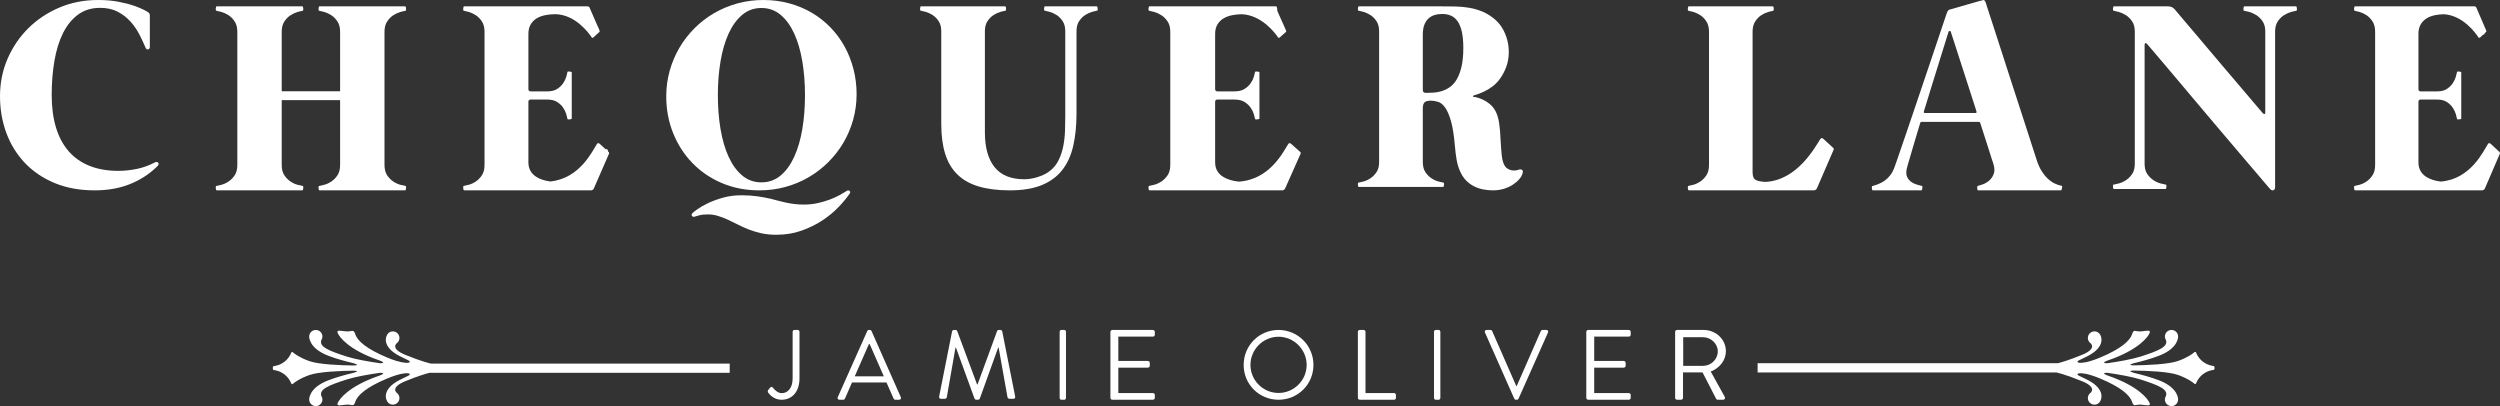 <?xml version="1.0" encoding="UTF-8"?>
<svg width="400px" height="65px" viewBox="0 0 400 65" version="1.1" xmlns="http://www.w3.org/2000/svg" xmlns:xlink="http://www.w3.org/1999/xlink">
    <rect x="0" y="0" width="400" height="65" fill="#333333" stroke="none"/>
    <title>cl_desktop_logo</title>
    <g id="Symbols" stroke="none" stroke-width="1" fill="none" fill-rule="evenodd">
        <g id="Navigation-Header" transform="translate(-312, -80)" fill="#FFFFFF">
            <g id="cl_desktop_logo" transform="translate(312, 80)">
                <path d="M25.1,25.919 C25.007,25.897 24.91,25.916 24.81,25.973 C23.85,26.478 22.866,26.833 21.856,27.035 C20.847,27.237 19.877,27.338 18.946,27.338 C17.184,27.338 15.634,27.067 14.295,26.525 C12.956,25.984 11.843,25.197 10.955,24.164 C10.067,23.132 9.397,21.865 8.946,20.362 C8.495,18.861 8.27,17.142 8.27,15.207 C8.27,13.286 8.413,11.478 8.7,9.781 C8.986,8.083 9.441,6.603 10.063,5.339 C10.686,4.076 11.488,3.08 12.47,2.35 C13.45,1.621 14.635,1.256 16.024,1.256 C17.113,1.256 18.055,1.465 18.849,1.884 C19.644,2.304 20.328,2.834 20.9,3.477 C21.473,4.119 21.949,4.817 22.329,5.567 C22.708,6.318 23.034,7.019 23.306,7.669 C23.349,7.755 23.406,7.82 23.478,7.863 C23.549,7.907 23.621,7.921 23.693,7.907 C23.764,7.892 23.829,7.856 23.886,7.798 C23.943,7.74 23.973,7.661 23.973,7.56 L23.973,2.426 C23.973,2.253 23.886,2.101 23.715,1.971 C23.672,1.928 23.453,1.801 23.059,1.592 C22.666,1.382 22.125,1.159 21.438,0.92 C20.75,0.682 19.923,0.469 18.957,0.281 C17.99,0.093 16.898,0 15.681,0 C13.461,0 11.399,0.404 9.494,1.213 C7.59,2.022 5.932,3.127 4.521,4.527 C3.111,5.928 2.005,7.56 1.202,9.423 C0.401,11.285 0,13.272 0,15.38 C0,17.489 0.34,19.456 1.02,21.283 C1.7,23.11 2.688,24.705 3.984,26.07 C5.281,27.435 6.866,28.508 8.743,29.288 C10.618,30.067 12.752,30.457 15.144,30.457 C17.263,30.457 19.16,30.118 20.836,29.439 C22.511,28.76 23.973,27.801 25.218,26.558 C25.318,26.457 25.371,26.359 25.379,26.266 C25.387,26.172 25.365,26.096 25.315,26.038 C25.264,25.981 25.193,25.941 25.1,25.919" id="Fill-1"></path>
                <path d="M48.455,29.759 C48.283,29.73 48.01,29.668 47.637,29.573 C47.263,29.479 46.887,29.308 46.507,29.061 C46.127,28.814 45.793,28.48 45.506,28.058 C45.218,27.637 45.075,27.084 45.075,26.401 L45.075,16.02 L54.417,16.02 L54.417,26.401 C54.417,27.084 54.274,27.637 53.987,28.058 C53.699,28.48 53.366,28.814 52.986,29.061 C52.606,29.308 52.229,29.479 51.856,29.573 C51.482,29.668 51.21,29.73 51.038,29.759 C50.909,29.788 50.959,30.457 51.102,30.457 L64.836,30.457 C64.979,30.457 65.03,29.788 64.9,29.759 C64.728,29.73 64.455,29.668 64.082,29.573 C63.709,29.479 63.333,29.308 62.952,29.061 C62.572,28.814 62.238,28.48 61.952,28.058 C61.664,27.637 61.52,27.084 61.52,26.401 L61.52,5.072 C61.52,4.403 61.664,3.854 61.952,3.425 C62.238,2.996 62.572,2.662 62.952,2.422 C63.333,2.182 63.709,2.011 64.082,1.909 C64.455,1.808 64.728,1.742 64.9,1.713 C65.03,1.699 64.979,1.015 64.836,1.015 L51.102,1.015 C50.959,1.015 50.909,1.699 51.038,1.713 C51.21,1.742 51.482,1.808 51.856,1.909 C52.229,2.011 52.606,2.182 52.986,2.422 C53.366,2.662 53.699,2.996 53.987,3.425 C54.274,3.854 54.417,4.403 54.417,5.072 L54.417,14.602 L45.075,14.602 L45.075,5.072 C45.075,4.403 45.218,3.854 45.506,3.425 C45.793,2.996 46.127,2.662 46.507,2.422 C46.887,2.182 47.263,2.011 47.637,1.909 C48.01,1.808 48.283,1.742 48.455,1.713 C48.584,1.699 48.533,1.015 48.39,1.015 L34.657,1.015 C34.513,1.015 34.463,1.699 34.592,1.713 C34.764,1.742 35.037,1.808 35.41,1.909 C35.783,2.011 36.16,2.182 36.541,2.422 C36.921,2.662 37.254,2.996 37.542,3.425 C37.828,3.854 37.972,4.403 37.972,5.072 L37.972,26.401 C37.972,27.084 37.828,27.637 37.542,28.058 C37.254,28.48 36.921,28.814 36.541,29.061 C36.16,29.308 35.783,29.479 35.41,29.573 C35.037,29.668 34.764,29.73 34.592,29.759 C34.463,29.788 34.513,30.457 34.657,30.457 L48.39,30.457 C48.533,30.457 48.584,29.788 48.455,29.759" id="Fill-3"></path>
                <path d="M77.099,28.05 C76.815,28.471 76.486,28.806 76.11,29.053 C75.735,29.3 75.362,29.471 74.994,29.565 C74.625,29.66 74.356,29.722 74.185,29.75 C74.058,29.78 74.107,30.448 74.249,30.448 L88.299,30.448 L88.306,30.457 L94.555,30.457 C94.754,30.457 94.935,30.336 95.017,30.15 L97.443,24.585 C97.482,24.494 97.46,24.388 97.388,24.322 L97.286,24.23 C97.284,24.001 97.193,23.875 97.01,23.853 C96.964,23.847 96.921,23.85 96.881,23.86 L95.906,22.973 C95.789,22.866 95.606,22.888 95.517,23.021 C94.81,24.09 92.806,28.564 88.033,29.037 C87.157,28.915 86.432,28.681 85.864,28.334 C84.984,27.796 84.544,27.011 84.544,25.979 L84.544,16.255 C84.544,16.168 84.577,16.091 84.64,16.027 C84.704,15.961 84.778,15.929 84.864,15.929 L87.587,15.929 C88.225,15.929 88.746,16.059 89.15,16.321 C89.554,16.582 89.873,16.887 90.107,17.236 C90.341,17.585 90.508,17.93 90.607,18.272 C90.706,18.613 90.77,18.871 90.798,19.046 C90.813,19.163 91.479,19.097 91.479,18.98 L91.479,11.568 C91.479,11.451 90.813,11.386 90.798,11.502 C90.77,11.676 90.706,11.935 90.607,12.276 C90.508,12.618 90.341,12.963 90.107,13.312 C89.873,13.661 89.554,13.966 89.15,14.228 C88.746,14.489 88.225,14.62 87.587,14.62 L84.864,14.62 C84.778,14.62 84.704,14.587 84.64,14.522 C84.577,14.457 84.544,14.38 84.544,14.293 L84.544,5.42 C84.544,4.852 84.654,4.369 84.875,3.97 C85.094,3.57 85.399,3.243 85.789,2.988 C86.179,2.734 86.651,2.549 87.203,2.433 C87.702,2.328 88.253,2.277 88.844,2.266 C92.048,2.335 94.175,5.232 94.665,5.972 C94.723,6.061 94.846,6.076 94.924,6.005 L95.698,5.299 C95.703,5.326 95.716,5.31 95.733,5.267 L95.897,5.118 C95.954,5.066 95.971,4.983 95.94,4.912 L95.826,4.649 C95.821,4.605 95.812,4.567 95.796,4.54 C95.765,4.471 95.72,4.383 95.667,4.285 L94.338,1.236 C94.279,1.102 94.149,1.015 94.005,1.015 L93.609,1.015 L89.858,1.015 L74.249,1.015 C74.107,1.015 74.058,1.698 74.185,1.713 C74.356,1.742 74.625,1.808 74.994,1.909 C75.362,2.011 75.735,2.182 76.11,2.422 C76.486,2.661 76.815,2.996 77.099,3.424 C77.383,3.853 77.525,4.403 77.525,5.07 L77.525,26.393 C77.525,27.077 77.383,27.629 77.099,28.05" id="Fill-5"></path>
                <path d="M128.369,20.666 C128.083,22.355 127.651,23.833 127.071,25.096 C126.492,26.36 125.766,27.356 124.895,28.086 C124.022,28.814 123,29.179 121.827,29.179 C120.654,29.179 119.632,28.814 118.76,28.086 C117.888,27.356 117.162,26.36 116.584,25.096 C116.004,23.833 115.571,22.355 115.286,20.666 C114.999,18.976 114.857,17.164 114.857,15.228 C114.857,13.308 114.999,11.499 115.286,9.802 C115.571,8.105 116.004,6.625 116.584,5.361 C117.162,4.098 117.888,3.101 118.76,2.372 C119.632,1.643 120.654,1.278 121.827,1.278 C123,1.278 124.022,1.643 124.895,2.372 C125.766,3.101 126.492,4.098 127.071,5.361 C127.651,6.625 128.083,8.105 128.369,9.802 C128.655,11.499 128.798,13.308 128.798,15.228 C128.798,17.164 128.655,18.976 128.369,20.666 M136.552,11.037 C136.216,9.744 135.74,8.542 135.126,7.43 C134.51,6.318 133.76,5.304 132.874,4.387 C131.987,3.47 130.99,2.686 129.881,2.036 C128.773,1.386 127.568,0.885 126.267,0.531 C124.966,0.177 123.593,0 122.149,0 C120.691,0 119.297,0.184 117.967,0.552 C116.637,0.92 115.396,1.44 114.245,2.112 C113.094,2.784 112.047,3.593 111.103,4.538 C110.159,5.484 109.355,6.528 108.69,7.669 C108.025,8.81 107.51,10.033 107.146,11.34 C106.781,12.647 106.599,14.001 106.599,15.402 C106.599,17.51 106.967,19.478 107.703,21.305 C108.44,23.132 109.466,24.724 110.781,26.081 C112.097,27.439 113.666,28.508 115.489,29.288 C117.312,30.067 119.318,30.457 121.506,30.457 C122.964,30.457 124.358,30.273 125.688,29.904 C127.018,29.537 128.258,29.016 129.41,28.345 C130.56,27.673 131.608,26.865 132.551,25.919 C133.495,24.974 134.3,23.933 134.965,22.8 C135.63,21.666 136.145,20.446 136.509,19.138 C136.873,17.832 137.056,16.478 137.056,15.077 C137.056,13.676 136.888,12.33 136.552,11.037" id="Fill-7"></path>
                <path d="M135.934,30.555 C135.808,30.446 135.681,30.428 135.554,30.501 C135.231,30.705 134.833,30.938 134.363,31.201 C133.891,31.462 133.357,31.707 132.759,31.933 C132.162,32.159 131.515,32.348 130.818,32.501 C130.122,32.655 129.387,32.731 128.613,32.731 C128.065,32.731 127.562,32.702 127.106,32.643 C126.648,32.585 126.209,32.512 125.787,32.425 C125.365,32.338 124.957,32.239 124.563,32.13 C124.17,32.02 123.768,31.914 123.361,31.813 C122.671,31.652 121.941,31.518 121.167,31.408 C120.393,31.299 119.543,31.244 118.614,31.244 C117.546,31.244 116.554,31.375 115.64,31.638 C114.726,31.9 113.928,32.195 113.245,32.523 C112.563,32.851 112.011,33.168 111.589,33.475 C111.167,33.78 110.914,33.977 110.83,34.065 C110.647,34.254 110.612,34.418 110.724,34.556 C110.837,34.695 110.985,34.728 111.167,34.655 C111.308,34.612 111.554,34.542 111.906,34.447 C112.257,34.352 112.707,34.305 113.256,34.305 C113.819,34.305 114.36,34.385 114.88,34.546 C115.4,34.706 115.925,34.907 116.452,35.147 C116.979,35.388 117.517,35.649 118.066,35.934 C118.614,36.218 119.198,36.481 119.817,36.721 C120.436,36.962 121.104,37.162 121.821,37.323 C122.538,37.483 123.325,37.563 124.184,37.563 C125.646,37.563 126.997,37.345 128.234,36.907 C129.471,36.47 130.586,35.923 131.577,35.268 C132.569,34.612 133.434,33.897 134.173,33.124 C134.911,32.351 135.512,31.623 135.976,30.938 C136.074,30.792 136.06,30.664 135.934,30.555" id="Fill-9"></path>
                <path d="M175.498,1.015 L167.185,1.015 C167.044,1.015 166.995,1.685 167.122,1.699 C167.291,1.728 167.559,1.792 167.925,1.891 C168.292,1.991 168.663,2.158 169.036,2.393 C169.41,2.628 169.737,2.956 170.02,3.376 C170.301,3.796 170.443,4.334 170.443,4.989 L170.443,18.599 C170.443,19.326 170.429,20.109 170.4,20.949 C170.372,21.79 170.277,22.616 170.115,23.427 C169.952,24.24 169.692,25.001 169.332,25.714 C168.972,26.426 168.461,27.017 167.799,27.487 C167.545,27.672 167.259,27.836 166.942,27.978 C166.625,28.121 166.293,28.245 165.948,28.352 C165.602,28.459 165.253,28.541 164.901,28.598 C164.548,28.655 164.217,28.683 163.907,28.683 C161.763,28.683 160.173,28.039 159.137,26.75 C158.101,25.461 157.583,23.606 157.583,21.184 L157.583,4.989 C157.583,4.334 157.723,3.796 158.006,3.376 C158.287,2.956 158.615,2.628 158.989,2.393 C159.363,2.158 159.732,1.991 160.099,1.891 C160.466,1.792 160.734,1.728 160.903,1.699 C161.03,1.685 160.981,1.015 160.84,1.015 L147.345,1.015 C147.204,1.015 147.154,1.685 147.281,1.699 C147.45,1.728 147.718,1.792 148.085,1.891 C148.452,1.991 148.822,2.158 149.195,2.393 C149.569,2.628 149.897,2.956 150.179,3.376 C150.461,3.796 150.602,4.334 150.602,4.989 L150.602,19.796 C150.602,21.661 150.81,23.264 151.226,24.603 C151.642,25.941 152.295,27.045 153.183,27.914 C154.071,28.783 155.21,29.424 156.598,29.837 C157.988,30.25 159.648,30.457 161.58,30.457 C163.611,30.457 165.306,30.179 166.667,29.623 C168.027,29.068 169.12,28.267 169.946,27.22 C170.771,26.173 171.359,24.888 171.712,23.363 C172.064,21.839 172.241,20.109 172.241,18.172 L172.241,4.989 C172.241,4.334 172.381,3.796 172.664,3.376 C172.945,2.956 173.273,2.628 173.647,2.393 C174.021,2.158 174.391,1.991 174.757,1.891 C175.125,1.792 175.392,1.728 175.562,1.699 C175.688,1.685 175.639,1.015 175.498,1.015" id="Fill-11"></path>
                <path d="M273.019,28.05 C272.737,28.471 272.409,28.806 272.036,29.053 C271.663,29.3 271.293,29.471 270.926,29.565 C270.56,29.66 270.293,29.722 270.124,29.75 C269.997,29.78 270.046,30.448 270.187,30.448 L283.33,30.448 L283.338,30.457 L290.205,30.457 C290.425,30.457 290.624,30.324 290.714,30.117 L293.38,23.959 C293.423,23.86 293.399,23.742 293.319,23.669 L291.691,22.176 C291.563,22.057 291.361,22.082 291.264,22.229 C290.466,23.441 287.626,28.834 282.491,29.105 C282.382,29.099 282.275,29.093 282.178,29.086 C281.706,29.049 281.34,28.976 281.08,28.868 C280.819,28.758 280.643,28.599 280.551,28.388 C280.46,28.177 280.414,27.898 280.414,27.548 L280.414,5.07 C280.414,4.403 280.555,3.853 280.837,3.424 C281.118,2.996 281.445,2.661 281.819,2.422 C282.192,2.182 282.561,2.011 282.928,1.909 C283.294,1.808 283.562,1.742 283.731,1.713 C283.858,1.698 283.809,1.015 283.668,1.015 L270.187,1.015 C270.046,1.015 269.997,1.698 270.124,1.713 C270.293,1.742 270.56,1.808 270.926,1.909 C271.293,2.011 271.663,2.182 272.036,2.422 C272.409,2.661 272.737,2.996 273.019,3.424 C273.3,3.853 273.441,4.403 273.441,5.07 L273.441,26.393 C273.441,27.077 273.3,27.629 273.019,28.05" id="Fill-13"></path>
                <path d="M316.063,18.083 L307.998,18.083 C307.814,18.083 307.757,17.989 307.828,17.8 C307.983,17.307 308.184,16.653 308.431,15.839 C308.679,15.026 308.947,14.154 309.236,13.225 C309.525,12.296 309.818,11.355 310.114,10.404 C310.411,9.453 310.679,8.589 310.919,7.812 C311.159,7.035 311.356,6.395 311.512,5.894 C311.667,5.393 311.751,5.129 311.766,5.099 C311.794,5.012 311.853,4.961 311.945,4.947 C312.037,4.932 312.097,4.976 312.126,5.077 C312.126,5.092 312.185,5.281 312.306,5.644 C312.425,6.007 312.58,6.483 312.772,7.071 C312.962,7.659 313.177,8.327 313.417,9.075 C313.657,9.823 313.904,10.586 314.158,11.362 C314.411,12.14 314.658,12.906 314.899,13.661 C315.138,14.416 315.357,15.095 315.555,15.698 C315.752,16.301 315.911,16.794 316.031,17.179 C316.151,17.564 316.218,17.778 316.232,17.822 C316.289,17.996 316.232,18.083 316.063,18.083 M329.907,29.739 C329.498,29.666 329.103,29.535 328.721,29.346 C328.34,29.157 327.977,28.9 327.631,28.573 C327.285,28.246 326.968,27.854 326.679,27.396 C326.389,26.939 326.139,26.398 325.927,25.773 C325.814,25.454 325.616,24.848 325.335,23.954 C325.052,23.061 324.71,21.997 324.308,20.763 C323.906,19.529 323.464,18.171 322.985,16.689 C322.505,15.208 322.022,13.719 321.534,12.223 C321.048,10.728 320.578,9.275 320.128,7.866 C319.675,6.457 319.27,5.205 318.91,4.108 C318.55,3.011 318.261,2.122 318.042,1.44 C317.823,0.757 317.707,0.394 317.693,0.35 C317.622,0.176 317.534,0.06 317.428,0.002 C317.323,-0.057 312.436,1.425 312.126,1.483 C311.941,1.512 311.808,1.57 311.724,1.657 C311.639,1.744 311.568,1.868 311.512,2.028 C311.497,2.071 311.374,2.434 311.141,3.117 C310.908,3.799 310.609,4.693 310.242,5.796 C309.874,6.9 309.451,8.16 308.971,9.576 C308.491,10.992 308.001,12.444 307.5,13.933 C306.999,15.422 306.501,16.893 306.008,18.345 C305.513,19.797 305.062,21.122 304.653,22.321 C304.243,23.518 303.898,24.528 303.616,25.349 C303.333,26.169 303.15,26.688 303.065,26.906 C302.896,27.342 302.688,27.72 302.441,28.039 C302.194,28.359 301.919,28.631 301.615,28.856 C301.312,29.081 300.983,29.267 300.631,29.411 C300.278,29.556 299.919,29.68 299.551,29.782 C299.439,29.811 299.503,30.457 299.614,30.457 L307.447,30.457 C307.545,30.457 307.659,29.79 307.532,29.76 C307.32,29.702 307.052,29.629 306.728,29.542 C306.402,29.455 306.099,29.313 305.817,29.118 C305.535,28.922 305.312,28.657 305.15,28.322 C304.988,27.988 304.963,27.552 305.076,27.015 C305.091,26.913 305.15,26.685 305.256,26.329 C305.362,25.973 305.486,25.555 305.626,25.076 C305.767,24.597 305.919,24.078 306.082,23.518 C306.244,22.959 306.402,22.426 306.558,21.917 C306.713,21.409 306.851,20.951 306.971,20.545 C307.091,20.138 307.179,19.848 307.235,19.674 C307.278,19.558 307.363,19.499 307.49,19.499 L316.614,19.499 C316.726,19.499 316.804,19.564 316.846,19.695 C316.86,19.754 316.917,19.928 317.016,20.218 C317.114,20.509 317.227,20.861 317.354,21.274 C317.481,21.688 317.625,22.139 317.788,22.626 C317.95,23.112 318.102,23.584 318.243,24.041 C318.384,24.499 318.515,24.917 318.635,25.294 C318.755,25.672 318.85,25.956 318.921,26.143 C319.146,26.841 319.167,27.415 318.984,27.865 C318.801,28.315 318.543,28.675 318.212,28.943 C317.88,29.212 317.534,29.404 317.175,29.521 C316.814,29.637 316.563,29.717 316.422,29.76 C316.282,29.803 316.367,30.457 316.465,30.457 L329.759,30.457 C329.886,30.457 330.019,29.768 329.907,29.739" id="Fill-15"></path>
                <path d="M367.372,1.015 L359.09,1.015 C358.945,1.015 358.894,1.693 359.025,1.708 C359.199,1.737 359.476,1.802 359.853,1.903 C360.231,2.004 360.612,2.173 360.998,2.411 C361.382,2.649 361.72,2.982 362.011,3.407 C362.301,3.833 362.446,4.378 362.446,5.041 L362.446,17.986 C362.446,18.13 362.41,18.217 362.338,18.245 C362.265,18.275 362.171,18.232 362.054,18.116 C362.025,18.087 361.833,17.863 361.477,17.445 C361.121,17.026 360.652,16.474 360.071,15.789 C359.49,15.103 358.825,14.321 358.077,13.44 C357.328,12.56 356.551,11.647 355.745,10.702 C354.938,9.757 354.132,8.804 353.326,7.844 C352.52,6.885 351.764,5.991 351.059,5.16 C350.354,4.331 349.727,3.591 349.174,2.941 C348.622,2.292 348.208,1.802 347.931,1.47 C347.671,1.166 347.314,1.015 346.864,1.015 L338.212,1.015 C338.067,1.015 338.015,1.693 338.147,1.708 C338.321,1.737 338.597,1.802 338.975,1.903 C339.352,2.004 339.734,2.173 340.119,2.411 C340.504,2.649 340.842,2.982 341.133,3.407 C341.423,3.833 341.568,4.378 341.568,5.041 L341.568,26.211 C341.568,26.89 341.423,27.438 341.133,27.857 C340.842,28.275 340.504,28.607 340.119,28.852 C339.734,29.098 339.352,29.267 338.975,29.361 C338.597,29.455 338.321,29.516 338.147,29.545 C338.015,29.574 338.067,30.238 338.212,30.238 L346.494,30.238 C346.639,30.238 346.69,29.574 346.559,29.545 C346.385,29.516 346.108,29.455 345.731,29.361 C345.353,29.267 344.971,29.098 344.587,28.852 C344.202,28.607 343.863,28.275 343.573,27.857 C343.282,27.438 343.137,26.89 343.137,26.211 L343.137,7.163 C343.137,7.033 343.173,6.95 343.246,6.914 C343.319,6.878 343.406,6.91 343.508,7.011 C343.522,7.025 343.715,7.249 344.085,7.682 C344.456,8.115 344.954,8.7 345.578,9.436 C346.203,10.171 346.929,11.031 347.758,12.011 C348.586,12.993 349.465,14.036 350.395,15.14 C351.324,16.243 352.283,17.38 353.271,18.549 C354.26,19.718 355.222,20.854 356.159,21.958 C357.096,23.062 357.986,24.108 358.828,25.097 C359.672,26.085 360.412,26.955 361.052,27.705 C361.691,28.455 362.203,29.058 362.589,29.513 C362.973,29.967 363.187,30.216 363.231,30.259 C363.42,30.447 363.598,30.501 363.766,30.422 C363.932,30.342 364.016,30.194 364.016,29.978 L364.016,5.041 C364.016,4.378 364.161,3.833 364.452,3.407 C364.742,2.982 365.08,2.649 365.465,2.411 C365.85,2.173 366.232,2.004 366.609,1.903 C366.986,1.802 367.263,1.737 367.438,1.708 C367.568,1.693 367.517,1.015 367.372,1.015" id="Fill-17"></path>
                <path d="M205.622,30.15 L208.102,24.585 C208.142,24.494 208.12,24.389 208.046,24.323 L206.531,22.973 C206.412,22.866 206.224,22.888 206.134,23.021 C205.396,24.112 203.278,28.746 198.181,29.061 C197.198,28.946 196.392,28.706 195.77,28.334 C194.87,27.796 194.422,27.011 194.422,25.979 L194.422,16.255 C194.422,16.168 194.454,16.091 194.52,16.027 C194.584,15.961 194.661,15.929 194.748,15.929 L197.531,15.929 C198.184,15.929 198.716,16.059 199.13,16.321 C199.543,16.582 199.869,16.887 200.108,17.236 C200.347,17.585 200.518,17.931 200.619,18.272 C200.721,18.613 200.785,18.872 200.815,19.046 C200.829,19.163 201.51,19.097 201.51,18.98 L201.51,11.568 C201.51,11.451 200.829,11.386 200.815,11.502 C200.785,11.676 200.721,11.935 200.619,12.276 C200.518,12.618 200.347,12.963 200.108,13.312 C199.869,13.661 199.543,13.966 199.13,14.228 C198.716,14.489 198.184,14.62 197.531,14.62 L194.748,14.62 C194.661,14.62 194.584,14.587 194.52,14.522 C194.454,14.457 194.422,14.381 194.422,14.293 L194.422,5.42 C194.422,4.852 194.534,4.369 194.759,3.97 C194.984,3.57 195.295,3.243 195.694,2.988 C196.093,2.734 196.574,2.549 197.14,2.433 C197.612,2.335 198.134,2.288 198.687,2.273 C201.873,2.429 203.987,5.245 204.479,5.972 C204.54,6.061 204.664,6.076 204.744,6.005 L205.739,5.118 C205.797,5.066 205.815,4.983 205.783,4.912 L204.37,1.741 C204.365,1.369 204.322,1.015 204.16,1.015 L203.806,1.015 L199.565,1.015 L183.896,1.015 C183.752,1.015 183.701,1.699 183.832,1.713 C184.006,1.742 184.28,1.808 184.658,1.909 C185.035,2.011 185.415,2.182 185.799,2.422 C186.183,2.661 186.52,2.996 186.81,3.424 C187.1,3.854 187.245,4.403 187.245,5.07 L187.245,26.393 C187.245,27.077 187.1,27.629 186.81,28.05 C186.52,28.471 186.183,28.806 185.799,29.053 C185.415,29.3 185.035,29.471 184.658,29.565 C184.28,29.66 184.006,29.722 183.832,29.751 C183.701,29.78 183.752,30.449 183.896,30.449 L198.755,30.449 L198.762,30.457 L205.15,30.457 C205.354,30.457 205.539,30.337 205.622,30.15" id="Fill-19"></path>
                <path d="M399.927,24.322 L398.464,22.972 C398.348,22.865 398.167,22.887 398.08,23.021 C397.373,24.103 395.352,28.674 390.511,29.051 C389.595,28.933 388.84,28.696 388.254,28.333 C387.386,27.796 386.952,27.011 386.952,25.979 L386.952,16.255 C386.952,16.168 386.983,16.091 387.046,16.026 C387.109,15.961 387.183,15.928 387.267,15.928 L389.955,15.928 C390.585,15.928 391.101,16.059 391.5,16.32 C391.898,16.582 392.213,16.887 392.445,17.236 C392.675,17.585 392.84,17.93 392.938,18.271 C393.036,18.613 393.098,18.871 393.127,19.045 C393.141,19.162 393.8,19.096 393.8,18.98 L393.8,11.567 C393.8,11.451 393.141,11.386 393.127,11.501 C393.098,11.676 393.036,11.934 392.938,12.276 C392.84,12.617 392.675,12.963 392.445,13.312 C392.213,13.66 391.898,13.966 391.5,14.228 C391.101,14.488 390.585,14.62 389.955,14.62 L387.267,14.62 C387.183,14.62 387.109,14.587 387.046,14.522 C386.983,14.456 386.952,14.38 386.952,14.292 L386.952,5.419 C386.952,4.852 387.06,4.369 387.277,3.969 C387.494,3.57 387.795,3.243 388.181,2.988 C388.566,2.734 389.031,2.548 389.577,2.432 C390.018,2.339 390.505,2.293 391.018,2.275 C394.06,2.467 396.075,5.249 396.548,5.972 C396.605,6.061 396.727,6.075 396.804,6.004 L397.325,5.523 C397.337,5.539 397.353,5.549 397.379,5.546 C397.489,5.531 397.531,5.437 397.55,5.315 L397.764,5.117 C397.82,5.065 397.837,4.983 397.807,4.911 L396.633,2.184 C396.629,2.147 396.609,2.101 396.575,2.049 L396.225,1.236 C396.167,1.102 396.039,1.015 395.897,1.015 L395.224,1.015 L391.801,1.015 L376.785,1.015 C376.645,1.015 376.596,1.698 376.723,1.713 C376.891,1.742 377.157,1.808 377.521,1.909 C377.884,2.011 378.252,2.181 378.624,2.421 C378.995,2.661 379.32,2.996 379.6,3.424 C379.88,3.853 380.02,4.402 380.02,5.07 L380.02,26.393 C380.02,27.076 379.88,27.629 379.6,28.05 C379.32,28.471 378.995,28.805 378.624,29.052 C378.252,29.3 377.884,29.471 377.521,29.565 C377.157,29.659 376.891,29.721 376.723,29.75 C376.596,29.779 376.645,30.448 376.785,30.448 L390.952,30.448 L390.96,30.457 L397.129,30.457 C397.326,30.457 397.505,30.336 397.585,30.149 L399.981,24.584 C400.02,24.494 399.998,24.388 399.927,24.322" id="Fill-21"></path>
                <path d="M233.843,10.668 C233.653,11.481 233.398,12.156 233.081,12.691 C232.763,13.226 232.396,13.64 231.98,13.933 C231.563,14.225 231.133,14.439 230.687,14.575 C230.243,14.711 229.798,14.793 229.353,14.82 C228.908,14.85 228.502,14.863 228.135,14.863 C227.81,14.863 227.648,14.707 227.648,14.392 L227.648,5.553 C227.648,4.954 227.722,4.447 227.871,4.034 C228.019,3.62 228.23,3.277 228.505,3.006 C228.782,2.735 229.11,2.539 229.491,2.418 C229.872,2.296 230.296,2.236 230.762,2.236 C231.284,2.236 231.754,2.329 232.17,2.514 C232.587,2.699 232.939,3.003 233.23,3.423 C233.519,3.844 233.741,4.401 233.896,5.093 C234.051,5.785 234.13,6.645 234.13,7.672 C234.13,8.856 234.034,9.855 233.843,10.668 M243.504,27.171 C243.356,27.092 243.197,27.082 243.028,27.139 C242.858,27.211 242.66,27.256 242.434,27.278 C242.208,27.299 241.982,27.282 241.757,27.225 C241.531,27.168 241.315,27.064 241.11,26.914 C240.906,26.765 240.74,26.54 240.613,26.24 C240.443,25.869 240.327,25.359 240.263,24.71 C240.2,24.061 240.139,23.244 240.083,22.259 C240.055,21.361 239.98,20.508 239.861,19.701 C239.741,18.895 239.532,18.228 239.236,17.7 C238.995,17.272 238.699,16.916 238.347,16.63 C237.993,16.345 237.64,16.12 237.287,15.956 C236.934,15.792 236.616,15.674 236.334,15.602 C236.177,15.563 236.049,15.531 235.945,15.505 L235.804,15.522 C235.804,15.515 235.805,15.506 235.803,15.505 C235.704,15.492 235.661,15.452 235.675,15.388 C235.69,15.324 235.753,15.278 235.866,15.248 C237.011,14.921 237.992,14.446 238.811,13.825 C239.63,13.205 240.294,12.324 240.802,11.182 C241.098,10.54 241.286,9.848 241.363,9.106 C241.441,8.364 241.412,7.637 241.278,6.923 C241.144,6.209 240.911,5.528 240.579,4.879 C240.247,4.229 239.821,3.669 239.298,3.199 C238.648,2.628 237.974,2.193 237.275,1.893 C236.576,1.594 235.856,1.38 235.115,1.251 C234.373,1.123 233.611,1.051 232.827,1.037 C232.043,1.023 231.249,1.015 230.444,1.015 L217.396,1.015 C217.254,1.015 217.205,1.687 217.332,1.7 C217.502,1.729 217.77,1.793 218.137,1.893 C218.505,1.993 218.875,2.161 219.249,2.396 C219.623,2.632 219.952,2.96 220.234,3.38 C220.516,3.802 220.658,4.341 220.658,4.997 L220.658,25.929 C220.658,26.6 220.516,27.142 220.234,27.555 C219.952,27.969 219.623,28.298 219.249,28.54 C218.875,28.783 218.505,28.95 218.137,29.043 C217.77,29.136 217.502,29.197 217.332,29.225 C217.205,29.254 217.254,29.91 217.396,29.91 L230.91,29.91 C231.051,29.91 231.101,29.254 230.973,29.225 C230.804,29.197 230.536,29.136 230.169,29.043 C229.801,28.95 229.43,28.783 229.056,28.54 C228.682,28.298 228.354,27.969 228.071,27.555 C227.789,27.142 227.648,26.6 227.648,25.929 L227.648,17.346 C227.648,16.89 227.739,16.569 227.923,16.383 C228.107,16.197 228.438,16.105 228.919,16.105 C229.3,16.105 229.696,16.169 230.105,16.298 C230.303,16.36 230.493,16.466 230.679,16.612 C230.857,16.762 231.03,16.948 231.197,17.176 C231.558,17.668 231.876,18.396 232.151,19.359 C232.426,20.322 232.634,21.631 232.776,23.287 C232.846,24.143 232.941,24.902 233.061,25.566 C233.181,26.229 233.354,26.818 233.58,27.332 C233.834,27.931 234.152,28.431 234.533,28.83 C234.915,29.229 235.342,29.551 235.815,29.793 C236.288,30.035 236.785,30.207 237.308,30.306 C237.83,30.407 238.353,30.457 238.876,30.457 C239.497,30.457 240.076,30.374 240.613,30.21 C241.149,30.046 241.626,29.829 242.042,29.558 C242.459,29.287 242.805,28.991 243.08,28.669 C243.356,28.348 243.535,28.024 243.621,27.696 C243.691,27.424 243.652,27.25 243.504,27.171" id="Fill-23"></path>
                <path d="M354.172,58.563 C352.298,58.299 351.587,56.964 351.371,56.41 C351.329,56.304 351.197,56.269 351.112,56.344 C350.797,56.625 350.026,57.198 348.497,57.751 C346.968,58.304 343.389,58.431 341.484,58.458 C340.057,58.458 341.485,58.094 341.485,58.094 L341.484,58.094 C342.71,57.805 344.151,57.411 345.433,56.921 C348.613,55.706 348.497,53.843 348.497,53.843 C348.497,53.263 348.024,52.792 347.441,52.792 C346.856,52.792 346.384,53.263 346.384,53.843 C346.384,54.049 346.445,54.239 346.547,54.4 L346.546,54.4 C346.96,55.468 345.375,56.13 342.467,57.056 C341.089,57.494 338.978,57.859 337.18,58.117 L336.99,58.117 C336.083,58.06 337.297,57.657 337.297,57.657 L337.293,57.657 C342.26,55.949 343.668,53.879 343.919,53.331 C344.209,52.694 343.475,52.946 342.564,53.023 C341.652,53.101 341.42,52.579 341.129,53.467 C340.756,54.605 339.248,55.841 336.106,57.171 C335.567,57.401 335.05,57.586 334.558,57.741 C333.198,58.151 332.657,58.046 332.586,58.029 C332.179,57.91 332.522,57.707 332.708,57.617 C332.73,57.607 332.753,57.595 332.776,57.585 C332.793,57.577 332.807,57.572 332.807,57.572 L332.802,57.573 C333.205,57.388 333.625,57.185 334.057,56.96 C337.014,55.416 336.111,53.734 336.111,53.734 L336.109,53.735 C335.967,53.322 335.578,53.023 335.114,53.023 C334.53,53.023 334.057,53.494 334.057,54.075 C334.057,54.407 334.215,54.701 334.458,54.893 L334.456,54.895 C334.456,54.895 335.657,55.744 333.097,56.786 C330.998,57.64 329.753,57.993 329.257,58.117 L281.218,58.117 L281.218,59.592 L329.006,59.592 C329.018,59.594 330.3,59.842 333.097,60.981 C335.657,62.023 334.456,62.872 334.456,62.872 L334.458,62.873 C334.215,63.066 334.057,63.359 334.057,63.692 C334.057,64.272 334.53,64.743 335.114,64.743 C335.578,64.743 335.967,64.444 336.109,64.031 L336.111,64.032 C336.111,64.032 337.014,62.351 334.057,60.807 C333.625,60.581 333.205,60.379 332.802,60.194 L332.807,60.195 C332.807,60.195 332.794,60.189 332.776,60.182 C332.753,60.171 332.728,60.16 332.705,60.149 C332.52,60.059 332.181,59.855 332.586,59.738 C332.656,59.721 333.197,59.615 334.56,60.026 C335.05,60.181 335.567,60.367 336.106,60.595 C339.248,61.927 340.756,63.162 341.129,64.299 C341.42,65.187 341.652,64.666 342.564,64.743 C343.475,64.82 344.209,65.072 343.919,64.436 C343.668,63.888 342.26,61.818 337.293,60.11 L337.297,60.11 C337.297,60.11 335.964,59.667 337.144,59.644 C338.95,59.903 341.08,60.269 342.467,60.71 C345.375,61.637 346.96,62.298 346.546,63.366 L346.547,63.366 C346.445,63.529 346.384,63.719 346.384,63.923 C346.384,64.504 346.856,64.975 347.441,64.975 C348.024,64.975 348.497,64.504 348.497,63.923 C348.497,63.923 348.613,62.061 345.433,60.846 C344.151,60.356 342.71,59.963 341.484,59.673 L341.485,59.672 C341.485,59.672 340.057,59.289 341.484,59.288 C343.39,59.316 346.968,59.442 348.497,59.996 C350.026,60.549 350.797,61.122 351.112,61.402 C351.197,61.478 351.329,61.443 351.371,61.336 C351.587,60.782 352.298,59.447 354.172,59.184 C354.252,59.173 354.315,59.106 354.315,59.026 L354.315,59.017 L354.315,58.73 L354.315,58.721 C354.315,58.64 354.252,58.574 354.172,58.563" id="Fill-25"></path>
                <path d="M64.873,56.786 C62.313,55.744 63.514,54.895 63.514,54.895 L63.512,54.893 C63.754,54.701 63.912,54.407 63.912,54.075 C63.912,53.494 63.439,53.023 62.856,53.023 C62.392,53.023 62.003,53.322 61.86,53.735 L61.859,53.734 C61.859,53.734 60.955,55.416 63.912,56.959 C64.344,57.185 64.765,57.388 65.168,57.572 L65.163,57.572 C65.163,57.572 65.176,57.577 65.193,57.584 C65.216,57.595 65.241,57.607 65.264,57.618 C65.45,57.708 65.789,57.911 65.383,58.029 C65.314,58.046 64.773,58.151 63.41,57.74 C62.92,57.585 62.402,57.4 61.864,57.171 C58.722,55.84 57.213,54.605 56.841,53.467 C56.55,52.579 56.317,53.101 55.406,53.023 C54.495,52.946 53.76,52.694 54.051,53.33 C54.301,53.878 55.71,55.949 60.676,57.657 L60.672,57.657 C60.672,57.657 62.005,58.1 60.826,58.122 C59.019,57.864 56.89,57.498 55.503,57.056 C52.595,56.129 51.009,55.468 51.424,54.4 L51.423,54.4 C51.525,54.238 51.586,54.049 51.586,53.843 C51.586,53.263 51.113,52.792 50.529,52.792 C49.945,52.792 49.472,53.263 49.472,53.843 C49.472,53.843 49.356,55.706 52.536,56.921 C53.818,57.411 55.26,57.805 56.485,58.094 L56.484,58.094 C56.484,58.094 57.912,58.478 56.486,58.478 C54.579,58.451 51.001,58.324 49.472,57.77 C47.944,57.218 47.172,56.645 46.857,56.365 C46.772,56.289 46.641,56.324 46.599,56.43 C46.382,56.985 45.673,58.319 43.797,58.583 C43.717,58.594 43.655,58.661 43.655,58.741 L43.655,58.75 L43.655,59.037 L43.655,59.046 C43.655,59.127 43.717,59.193 43.797,59.204 C45.673,59.467 46.382,60.803 46.599,61.356 C46.641,61.463 46.772,61.498 46.857,61.422 C47.172,61.141 47.944,60.569 49.472,60.016 C51.001,59.463 54.58,59.336 56.486,59.308 C57.913,59.309 56.484,59.672 56.484,59.672 L56.485,59.672 C55.26,59.962 53.818,60.356 52.536,60.846 C49.356,62.061 49.472,63.923 49.472,63.923 C49.472,64.504 49.945,64.975 50.529,64.975 C51.113,64.975 51.586,64.504 51.586,63.923 C51.586,63.718 51.525,63.529 51.423,63.366 L51.424,63.366 C51.009,62.298 52.595,61.637 55.503,60.71 C56.881,60.272 58.991,59.908 60.79,59.649 L60.979,59.649 C61.887,59.707 60.672,60.109 60.672,60.109 L60.676,60.11 C55.71,61.818 54.301,63.887 54.051,64.436 C53.76,65.072 54.495,64.82 55.406,64.743 C56.317,64.666 56.55,65.187 56.841,64.299 C57.213,63.162 58.722,61.926 61.864,60.595 C62.402,60.367 62.92,60.181 63.411,60.026 C64.772,59.615 65.313,59.72 65.383,59.738 C65.79,59.856 65.447,60.06 65.262,60.15 C65.239,60.16 65.216,60.171 65.194,60.181 C65.176,60.189 65.163,60.195 65.163,60.195 L65.168,60.193 C64.765,60.379 64.344,60.581 63.912,60.807 C60.955,62.351 61.859,64.032 61.859,64.032 L61.86,64.031 C62.003,64.444 62.392,64.743 62.856,64.743 C63.439,64.743 63.912,64.272 63.912,63.692 C63.912,63.359 63.754,63.066 63.512,62.873 L63.514,62.872 C63.514,62.872 62.313,62.023 64.873,60.981 C66.972,60.126 68.216,59.773 68.713,59.649 L116.751,59.649 L116.751,58.175 L68.963,58.175 C68.951,58.172 67.67,57.925 64.873,56.786" id="Fill-27"></path>
                <path d="M127.648,52.792 L127.092,52.792 C126.935,52.792 126.821,52.933 126.821,53.091 L126.821,60.546 C126.821,62.214 125.937,62.906 125.083,62.906 C124.456,62.906 123.943,62.371 123.7,62.072 C123.558,61.899 123.444,61.789 123.216,62.025 L122.917,62.403 C122.831,62.513 122.817,62.67 122.888,62.795 C123.13,63.126 123.815,63.959 125.054,63.959 C126.721,63.959 127.919,62.701 127.919,60.515 L127.919,53.091 C127.919,52.933 127.804,52.792 127.648,52.792" id="Fill-29"></path>
                <path d="M136.758,60.216 L139.024,55.056 L139.148,55.056 C139.91,56.771 140.654,58.502 141.415,60.216 L136.758,60.216 Z M139.444,52.965 C139.397,52.87 139.32,52.792 139.18,52.792 L139.024,52.792 C138.885,52.792 138.807,52.87 138.761,52.965 L134.041,63.55 C133.948,63.755 134.072,63.959 134.306,63.959 L134.926,63.959 C135.066,63.959 135.159,63.865 135.19,63.786 L136.324,61.191 L141.834,61.191 L142.983,63.786 C143.014,63.865 143.107,63.959 143.247,63.959 L143.868,63.959 C144.1,63.959 144.224,63.755 144.131,63.55 L139.444,52.965 Z" id="Fill-31"></path>
                <path d="M160.355,53.009 C160.323,52.885 160.194,52.792 160.066,52.792 L159.81,52.792 C159.697,52.792 159.569,52.87 159.537,52.962 L156.409,61.508 L156.329,61.508 L153.153,52.962 C153.121,52.87 152.993,52.792 152.88,52.792 L152.624,52.792 C152.496,52.792 152.367,52.885 152.335,53.009 L150.266,63.432 C150.218,63.649 150.314,63.804 150.555,63.804 L151.196,63.804 C151.324,63.804 151.469,63.695 151.485,63.587 L152.88,55.6 L152.944,55.6 L155.928,63.789 C155.96,63.882 156.104,63.959 156.201,63.959 L156.49,63.959 C156.586,63.959 156.73,63.882 156.762,63.789 L159.714,55.6 L159.778,55.6 L161.205,63.587 C161.238,63.695 161.366,63.804 161.494,63.804 L162.136,63.804 C162.376,63.804 162.472,63.649 162.425,63.432 L160.355,53.009 Z" id="Fill-33"></path>
                <path d="M170.311,52.792 L169.791,52.792 C169.66,52.792 169.543,52.935 169.543,53.095 L169.543,63.656 C169.543,63.816 169.66,63.959 169.791,63.959 L170.311,63.959 C170.441,63.959 170.558,63.816 170.558,63.656 L170.558,53.095 C170.558,52.935 170.441,52.792 170.311,52.792" id="Fill-35"></path>
                <path d="M184.459,52.792 L177.978,52.792 C177.797,52.792 177.665,52.935 177.665,53.095 L177.665,63.656 C177.665,63.816 177.797,63.959 177.978,63.959 L184.459,63.959 C184.64,63.959 184.772,63.816 184.772,63.656 L184.772,63.193 C184.772,63.034 184.64,62.891 184.459,62.891 L178.932,62.891 L178.932,58.822 L183.653,58.822 C183.817,58.822 183.965,58.695 183.965,58.519 L183.965,58.057 C183.965,57.897 183.817,57.754 183.653,57.754 L178.932,57.754 L178.932,53.861 L184.459,53.861 C184.64,53.861 184.772,53.717 184.772,53.558 L184.772,53.095 C184.772,52.935 184.64,52.792 184.459,52.792" id="Fill-37"></path>
                <path d="M204.561,62.873 C202.091,62.873 200.072,60.857 200.072,58.391 C200.072,55.925 202.091,53.878 204.561,53.878 C207.03,53.878 209.065,55.925 209.065,58.391 C209.065,60.857 207.03,62.873 204.561,62.873 M204.561,52.792 C201.454,52.792 198.985,55.289 198.985,58.391 C198.985,61.493 201.454,63.959 204.561,63.959 C207.667,63.959 210.152,61.493 210.152,58.391 C210.152,55.289 207.667,52.792 204.561,52.792" id="Fill-39"></path>
                <path d="M223.049,62.891 L218.48,62.891 L218.48,53.095 C218.48,52.936 218.337,52.792 218.179,52.792 L217.56,52.792 C217.385,52.792 217.259,52.936 217.259,53.095 L217.259,63.657 C217.259,63.816 217.385,63.959 217.56,63.959 L223.049,63.959 C223.224,63.959 223.35,63.816 223.35,63.657 L223.35,63.194 C223.35,63.034 223.224,62.891 223.049,62.891" id="Fill-41"></path>
                <path d="M230.209,52.792 L229.689,52.792 C229.559,52.792 229.442,52.935 229.442,53.095 L229.442,63.656 C229.442,63.816 229.559,63.959 229.689,63.959 L230.209,63.959 C230.339,63.959 230.457,63.816 230.457,63.656 L230.457,53.095 C230.457,52.935 230.339,52.792 230.209,52.792" id="Fill-43"></path>
                <path d="M247.421,52.792 L246.8,52.792 C246.676,52.792 246.567,52.886 246.536,52.965 L242.671,61.773 L242.608,61.773 L238.743,52.965 C238.712,52.886 238.619,52.792 238.48,52.792 L237.859,52.792 C237.626,52.792 237.501,52.996 237.594,53.201 L242.283,63.786 C242.329,63.881 242.438,63.959 242.546,63.959 L242.702,63.959 C242.826,63.959 242.919,63.881 242.966,63.786 L247.684,53.201 C247.778,52.996 247.653,52.792 247.421,52.792" id="Fill-45"></path>
                <path d="M260.602,52.792 L254.12,52.792 C253.939,52.792 253.807,52.935 253.807,53.095 L253.807,63.656 C253.807,63.816 253.939,63.959 254.12,63.959 L260.602,63.959 C260.782,63.959 260.914,63.816 260.914,63.656 L260.914,63.193 C260.914,63.034 260.782,62.891 260.602,62.891 L255.074,62.891 L255.074,58.822 L259.796,58.822 C259.96,58.822 260.108,58.695 260.108,58.519 L260.108,58.057 C260.108,57.897 259.96,57.754 259.796,57.754 L255.074,57.754 L255.074,53.861 L260.602,53.861 C260.782,53.861 260.914,53.717 260.914,53.558 L260.914,53.095 C260.914,52.935 260.782,52.792 260.602,52.792" id="Fill-47"></path>
                <path d="M272.49,58.536 L269.314,58.536 L269.314,53.957 L272.49,53.957 C273.751,53.957 274.848,54.994 274.848,56.206 C274.848,57.515 273.751,58.536 272.49,58.536 M276.142,56.191 C276.142,54.292 274.537,52.792 272.572,52.792 L268.331,52.792 C268.151,52.792 268.02,52.936 268.02,53.095 L268.02,63.657 C268.02,63.816 268.151,63.959 268.331,63.959 L268.97,63.959 C269.133,63.959 269.281,63.816 269.281,63.657 L269.281,59.589 L272.408,59.589 L274.586,63.816 C274.619,63.88 274.701,63.959 274.848,63.959 L275.683,63.959 C275.961,63.959 276.076,63.705 275.961,63.498 L273.719,59.445 C275.143,58.886 276.142,57.658 276.142,56.191" id="Fill-49"></path>
            </g>
        </g>
    </g>
</svg>